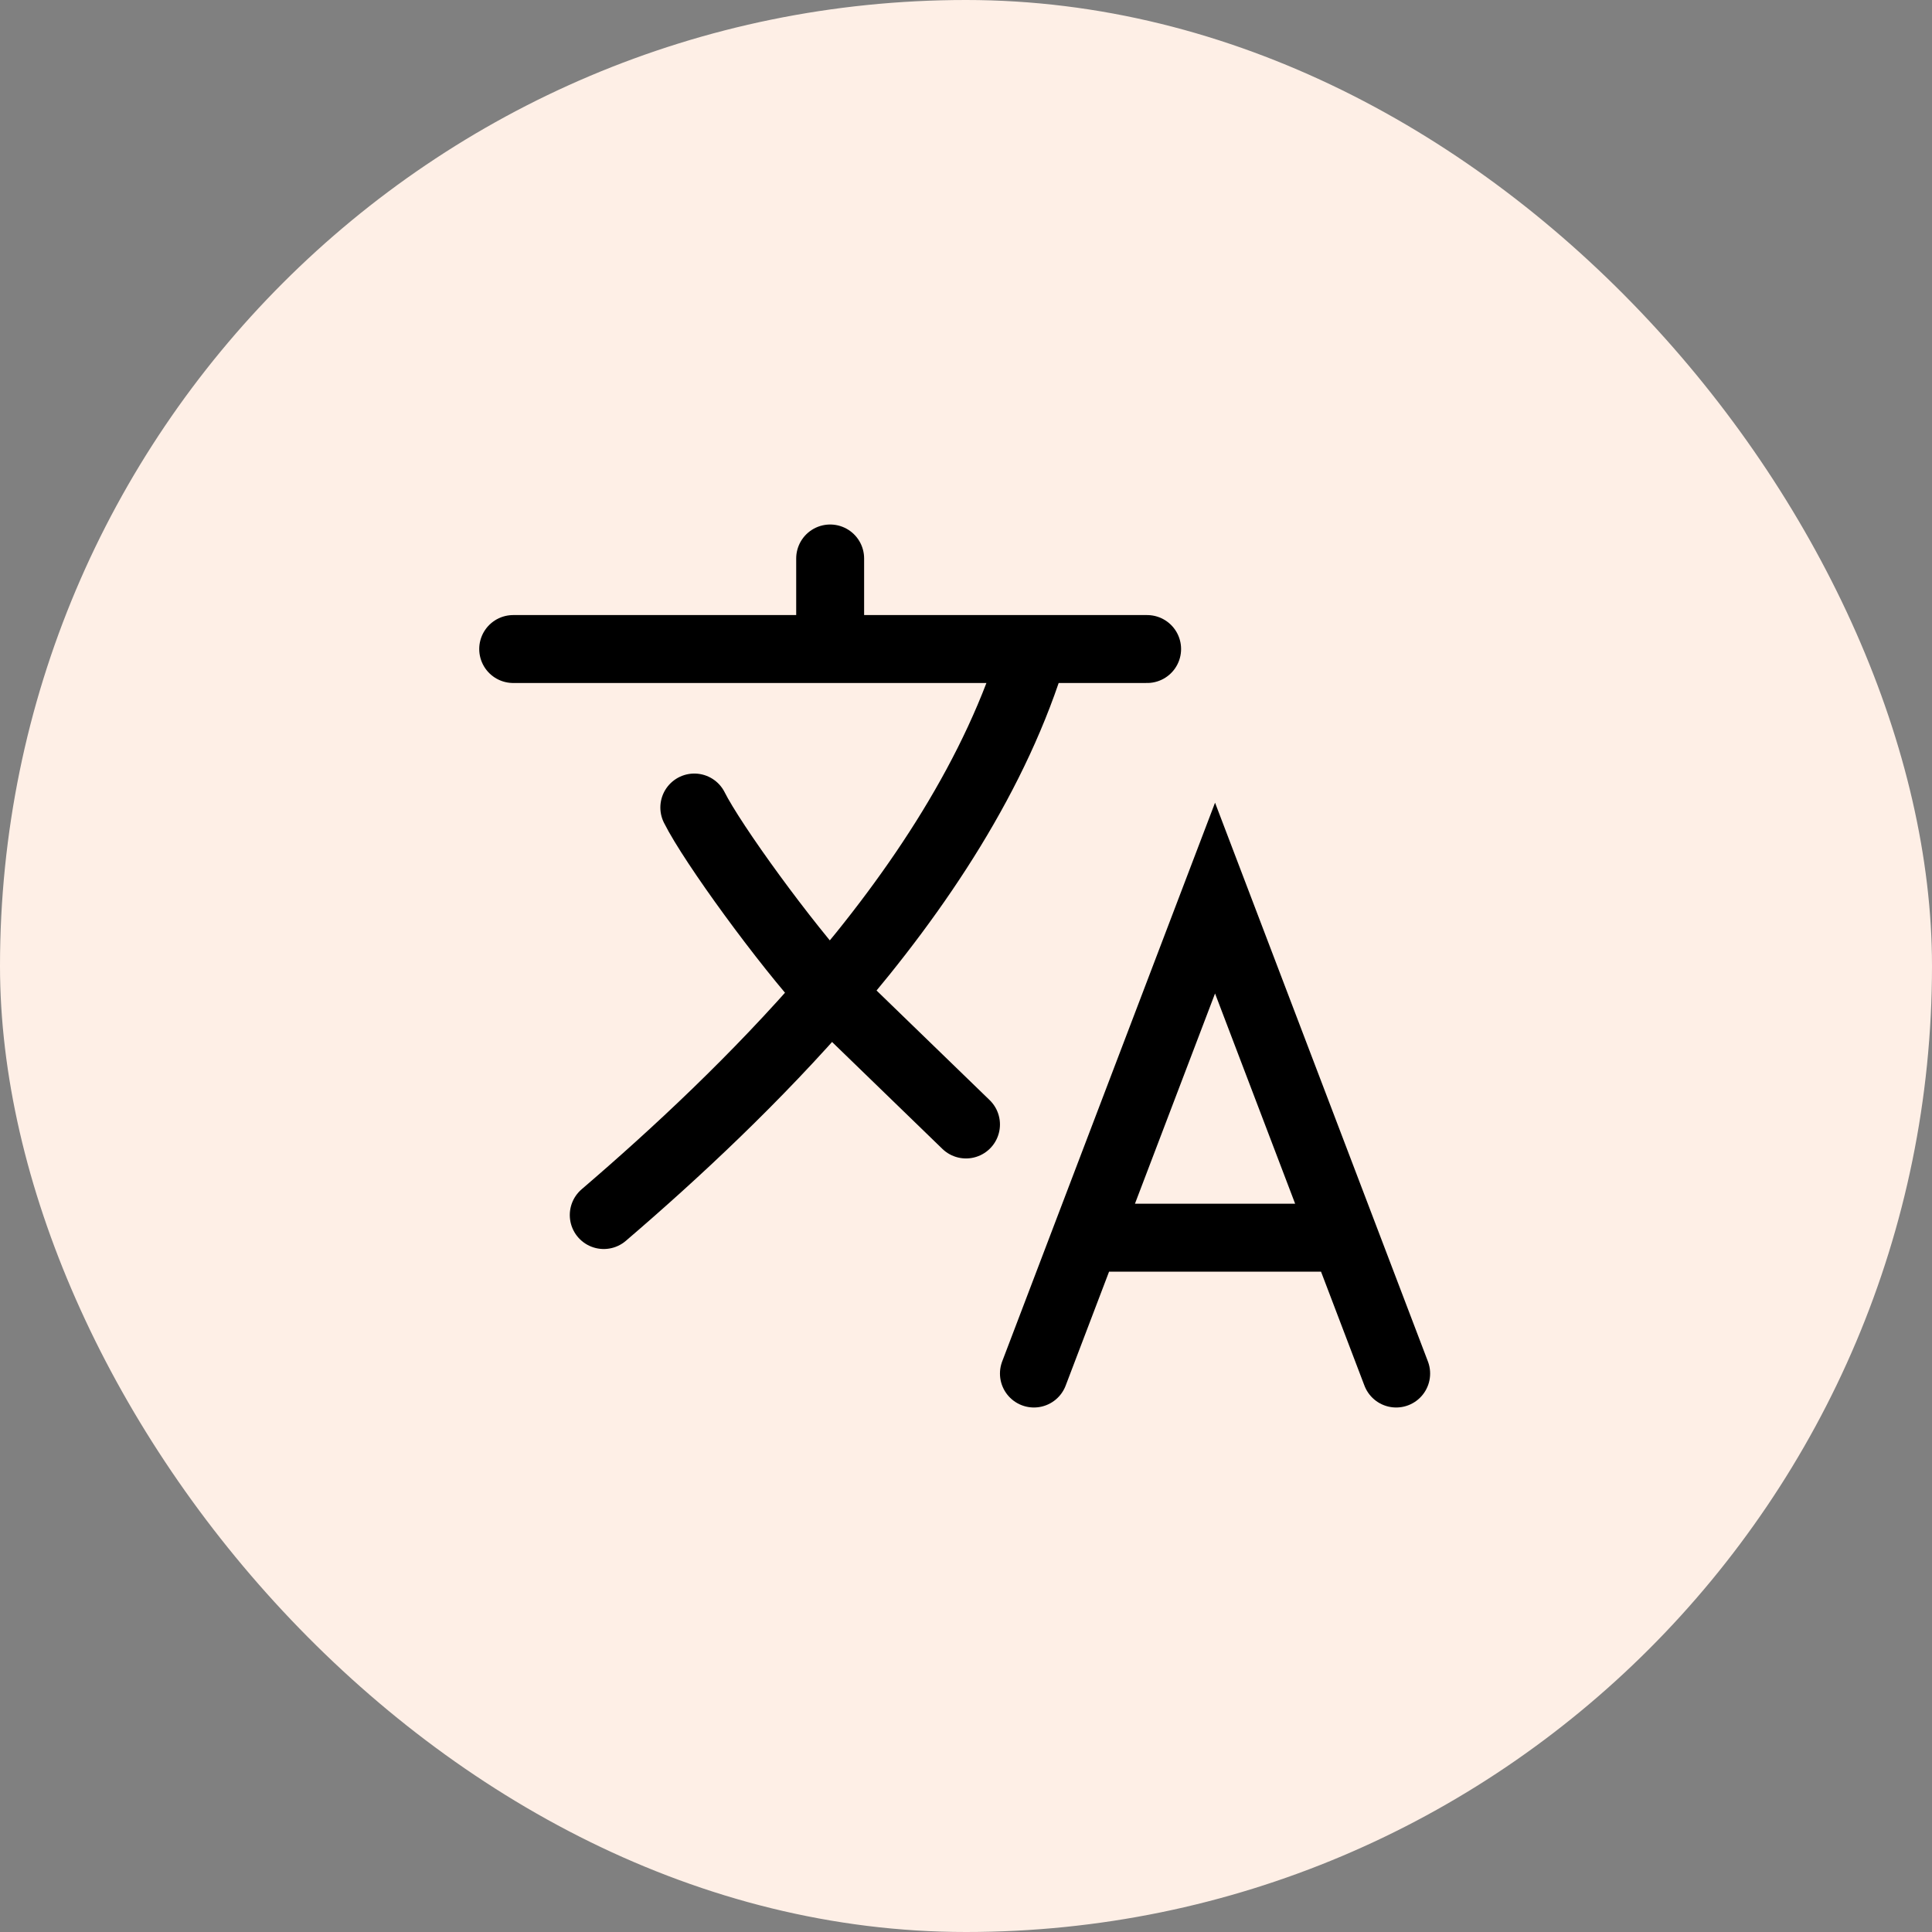 <?xml version="1.0" encoding="utf-8"?>
<svg xmlns="http://www.w3.org/2000/svg" fill="none" height="100%" overflow="visible" preserveAspectRatio="none" style="display: block;" viewBox="0 0 64 64" width="100%">
<rect x="0" y="0" width="64" height="64" fill="#808080" stroke="none"/>
<g id="Frame 2147236705">
<rect fill="#FEEFE6" height="64" rx="32" width="64"/>
<g id="Frame">
<path d="M17 21.5H27.5M27.5 21.5H34.25M27.5 21.5V18.5M38 21.5H34.25M34.25 21.5C33.019 25.603 30.442 29.481 27.5 32.889M27.5 32.889C25.064 35.712 22.378 38.212 20 40.25M27.5 32.889C26 31.25 23.6 27.95 23 26.75M27.5 32.889L32 37.25" id="Vector" stroke="black" stroke-linecap="round" stroke-width="2.25"/>
<path d="M34.25 45.5L35.964 41M35.964 41L40.25 29.75L44.536 41M35.964 41H44.536M46.25 45.5L44.536 41" id="Vector_2" stroke="black" stroke-linecap="round" stroke-width="2.25"/>
</g>
</g>
</svg>